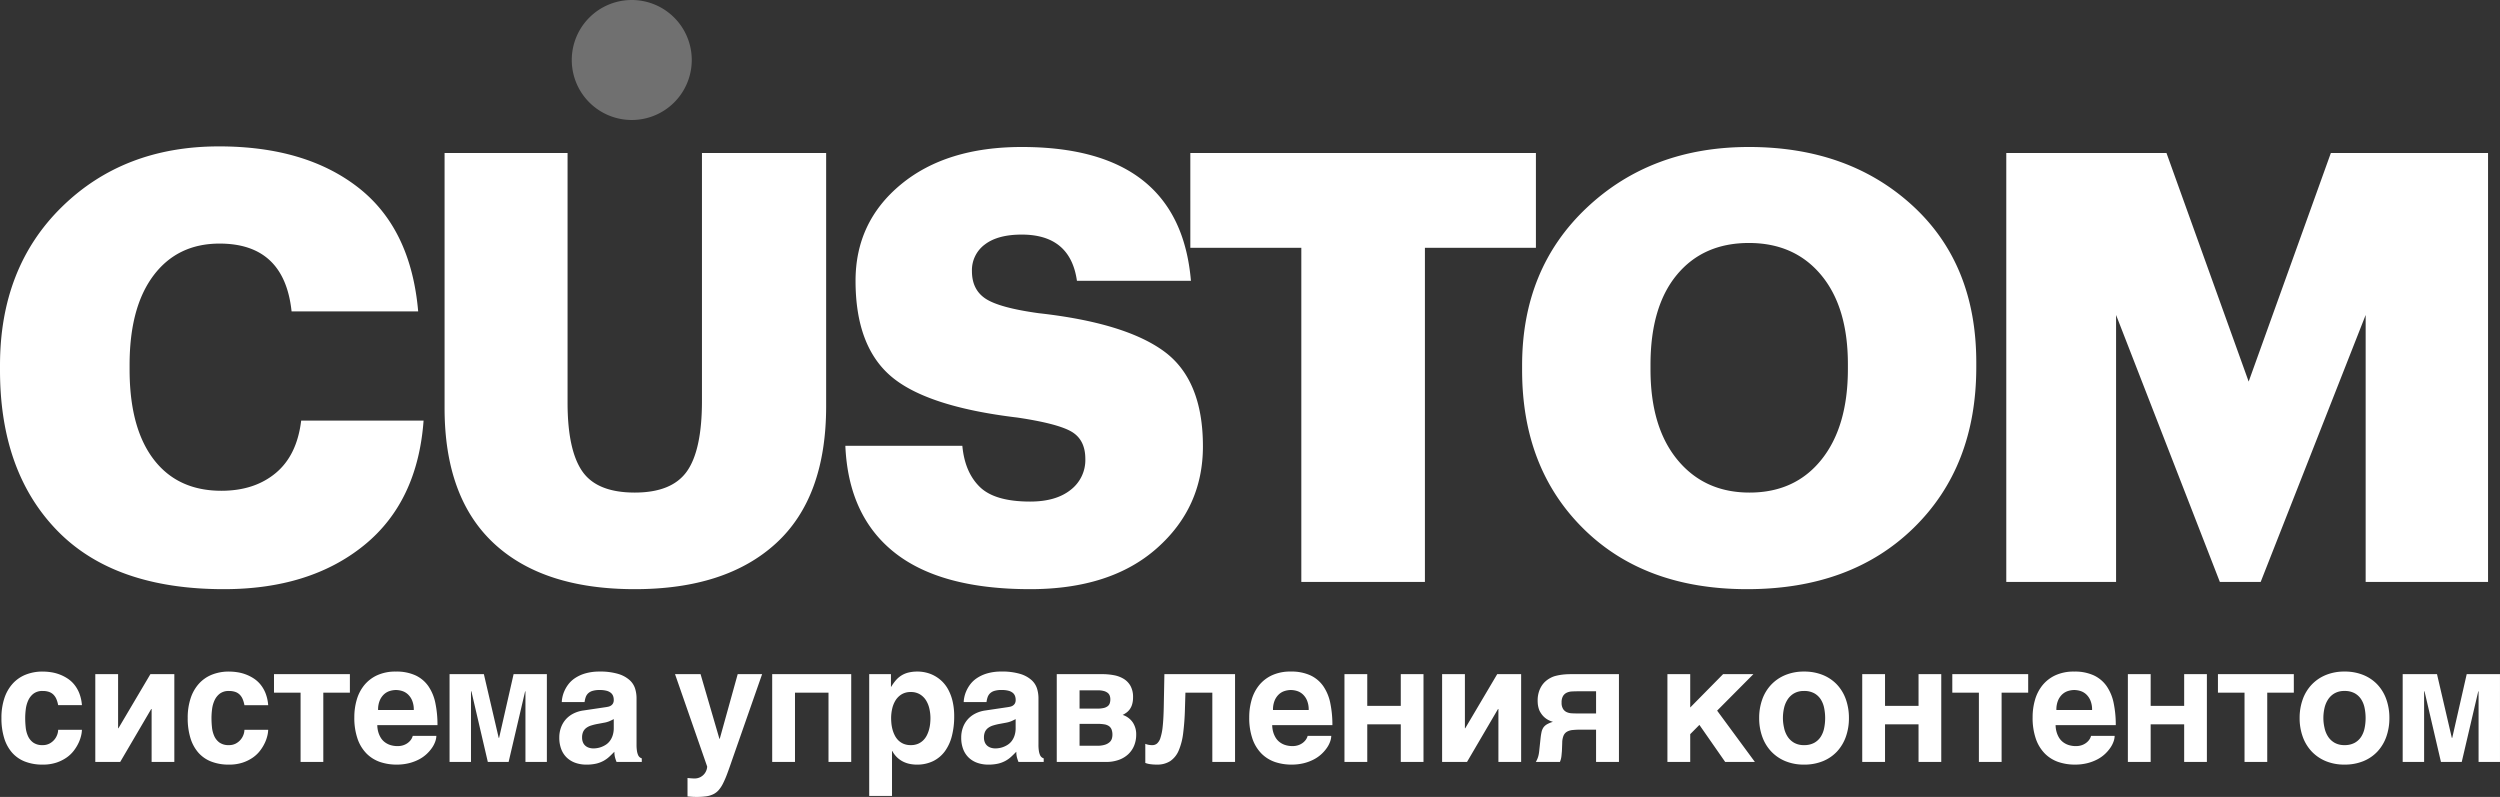 <svg xmlns="http://www.w3.org/2000/svg" width="833.383" height="265.655" viewBox="0 0 833.383 265.655">
  <rect x="0" y="0" width="833.383" height="265.655" fill="#333333" stroke="none"/>
  <g id="path" transform="translate(-970.4 -418)">
    <path id="Path_3" data-name="Path 3" d="M81,2.4q-36.6,0-55.6-19.6T6.4-70.6v-1.6Q6.4-104.8,27-125t52.4-20.2q28.8,0,46.4,13.7t20,41.3H103.6q-2.4-22.6-24-22.6-14,0-22,10.6t-8,29.8v1.6q0,19.4,8,29.9T80.2-30.4q11,0,18.1-5.9t8.5-17.5h40.8q-2,27.2-20,41.7T81,2.4Zm137,0q-30.6,0-47-15.3T154.6-58v-85h41v83.2q0,15.8,4.9,22.9T218-29.8q12.4,0,17.4-7.1t5-23.5V-143h41.4v84.4q0,30.4-16.7,45.7T218,2.4Zm131.8,0Q320,2.4,304.6-9.8T288.2-45.4h39q.8,8.8,5.8,13.7t16.8,4.9q8.6,0,13.5-3.9A12.517,12.517,0,0,0,368.2-41q0-6.4-4.6-9.1t-18-4.7q-30.2-3.6-42.1-13.7t-11.9-31.9q0-19.6,15.1-32.1T347-145q52.6,0,56.4,44.6h-38q-2.2-15.4-18.4-15.4-8,0-12.3,3.3a10.634,10.634,0,0,0-4.3,8.9q0,6.2,4.6,9.2t17.6,4.8q28.8,3.2,41.8,12.7t13,31.7q0,20.4-15.4,34T349.8,2.4ZM440.2,0V-111.4h-37V-143H518.4v31.6h-37V0ZM589.6-29.8q15.2,0,24-11T622.4-71v-1.6q0-19-8.9-29.7T589.4-113q-15.2,0-24,10.6t-8.8,30v1.6q0,19.2,9,30.1T589.6-29.8Zm-.8,32.2q-34.2,0-54.6-20.2T513.8-70.6v-1.6q0-32.2,21.5-52.5T589.4-145q33.2,0,54.5,19.5t21.3,52.3v1.6q0,33.2-20.9,53.6T588.8,2.4ZM675.2,0V-143h53.4L756-66.8,783.4-143h52.4V0H795V-89L760,0H746.4L711.8-89V0Z" transform="translate(964 612)" fill="#fff"/>
    <path id="Path_2" data-name="Path 2" d="M15.63-5.613a4.724,4.724,0,0,0,2.283-.524,5.4,5.4,0,0,0,1.611-1.3A5.381,5.381,0,0,0,20.477-9.1a4.943,4.943,0,0,0,.309-1.611h7.922a9.117,9.117,0,0,1-.255,1.88,12.244,12.244,0,0,1-.846,2.444A14.108,14.108,0,0,1,26.036-3.8a10.881,10.881,0,0,1-2.444,2.336A13.143,13.143,0,0,1,20.168.228,14.263,14.263,0,0,1,15.63.886,15.936,15.936,0,0,1,9.708-.134a11.056,11.056,0,0,1-4.3-2.994A13.211,13.211,0,0,1,2.78-8a22.394,22.394,0,0,1-.9-6.633,20.558,20.558,0,0,1,.98-6.62,13.594,13.594,0,0,1,2.78-4.861,11.684,11.684,0,0,1,4.337-2.994,15.028,15.028,0,0,1,5.653-1.021,18.8,18.8,0,0,1,2.78.215,13.909,13.909,0,0,1,2.833.739,13.642,13.642,0,0,1,2.672,1.356A9.826,9.826,0,0,1,26.2-25.741a11.046,11.046,0,0,1,1.665,2.927,13.855,13.855,0,0,1,.846,3.881H20.786a9.549,9.549,0,0,0-.591-2.028,4.678,4.678,0,0,0-.98-1.477,3.889,3.889,0,0,0-1.477-.913,6.349,6.349,0,0,0-2.108-.309,4.839,4.839,0,0,0-3.048.886,5.9,5.9,0,0,0-1.759,2.229A9.968,9.968,0,0,0,10-17.617a23.7,23.7,0,0,0-.2,2.981,30.424,30.424,0,0,0,.161,3.048,9.51,9.51,0,0,0,.752,2.927,5.431,5.431,0,0,0,1.746,2.189A5.2,5.2,0,0,0,15.63-5.613ZM51.941,0V-17.644h-.134L41.467,0h-8.3V-29.272h7.6v18.047h.107L51.538-29.272h7.976V0ZM77.724-5.613a4.724,4.724,0,0,0,2.283-.524,5.4,5.4,0,0,0,1.611-1.3A5.381,5.381,0,0,0,82.572-9.1a4.943,4.943,0,0,0,.309-1.611H90.8a9.117,9.117,0,0,1-.255,1.88A12.244,12.244,0,0,1,89.7-6.392,14.109,14.109,0,0,1,88.131-3.8a10.881,10.881,0,0,1-2.444,2.336A13.143,13.143,0,0,1,82.263.228a14.263,14.263,0,0,1-4.539.658A15.936,15.936,0,0,1,71.8-.134a11.056,11.056,0,0,1-4.3-2.994A13.211,13.211,0,0,1,64.874-8a22.394,22.394,0,0,1-.9-6.633,20.558,20.558,0,0,1,.98-6.62,13.594,13.594,0,0,1,2.78-4.861,11.684,11.684,0,0,1,4.337-2.994,15.028,15.028,0,0,1,5.653-1.021,18.8,18.8,0,0,1,2.78.215,13.909,13.909,0,0,1,2.833.739,13.642,13.642,0,0,1,2.672,1.356,9.826,9.826,0,0,1,2.283,2.081,11.046,11.046,0,0,1,1.665,2.927,13.855,13.855,0,0,1,.846,3.881H82.881a9.549,9.549,0,0,0-.591-2.028,4.678,4.678,0,0,0-.98-1.477,3.889,3.889,0,0,0-1.477-.913,6.349,6.349,0,0,0-2.108-.309,4.839,4.839,0,0,0-3.048.886,5.9,5.9,0,0,0-1.759,2.229,9.968,9.968,0,0,0-.819,2.927,23.7,23.7,0,0,0-.2,2.981,30.424,30.424,0,0,0,.161,3.048,9.51,9.51,0,0,0,.752,2.927,5.431,5.431,0,0,0,1.746,2.189A5.2,5.2,0,0,0,77.724-5.613Zm40.312-23.66V-23.1h-8.862V0H101.6V-23.1H92.739v-6.177Zm10.1,29.3a11.775,11.775,0,0,1-4.5-2.78,13.062,13.062,0,0,1-3.021-4.9,21.343,21.343,0,0,1-1.1-7.3,20.628,20.628,0,0,1,.792-5.734,13.731,13.731,0,0,1,2.471-4.847,12.057,12.057,0,0,1,4.3-3.344,14.524,14.524,0,0,1,6.3-1.249,15.082,15.082,0,0,1,6.553,1.276,10.808,10.808,0,0,1,4.283,3.612,15.31,15.31,0,0,1,2.323,5.64,35.529,35.529,0,0,1,.7,7.332H127.17a9.482,9.482,0,0,0,.081,1.074,8.234,8.234,0,0,0,.322,1.45,7.76,7.76,0,0,0,.7,1.571,5.413,5.413,0,0,0,1.222,1.437,6.113,6.113,0,0,0,1.88,1.047,7.883,7.883,0,0,0,2.672.4,5.745,5.745,0,0,0,1.6-.228,5.308,5.308,0,0,0,1.464-.671,4.941,4.941,0,0,0,1.168-1.074,3.934,3.934,0,0,0,.712-1.437h7.869a5.838,5.838,0,0,1-.349,1.84,8.88,8.88,0,0,1-1.061,2.095,12.5,12.5,0,0,1-1.786,2.081,11.718,11.718,0,0,1-2.551,1.813A15.018,15.018,0,0,1,137.765.4a16.55,16.55,0,0,1-4.149.483A17.054,17.054,0,0,1,128.137.027Zm1.343-22.639a5.924,5.924,0,0,0-1.464,2.068,7.893,7.893,0,0,0-.577,3.223h11.9a7.893,7.893,0,0,0-.577-3.223,5.873,5.873,0,0,0-1.45-2.054,5.064,5.064,0,0,0-1.92-1.074,7.114,7.114,0,0,0-2.014-.309,7.032,7.032,0,0,0-1.987.309A5.033,5.033,0,0,0,129.48-22.612Zm43.132-6.66H183.7V0H176.56V-23.552h-.107L170.947,0h-6.929L158.54-23.552h-.134V0h-7.144V-29.272H162.7L167.644-8.03h.134Zm30.7,11.011q.4-.054.873-.161a2.774,2.774,0,0,0,.873-.363,2.093,2.093,0,0,0,.671-.7,2.3,2.3,0,0,0,.269-1.2,3.734,3.734,0,0,0-.228-1.329A2.485,2.485,0,0,0,205-23.055a3.771,3.771,0,0,0-1.437-.685,8.8,8.8,0,0,0-2.242-.242,7.979,7.979,0,0,0-2.457.309,3.588,3.588,0,0,0-1.464.859,3.283,3.283,0,0,0-.779,1.289,8.565,8.565,0,0,0-.349,1.571h-7.6a8.839,8.839,0,0,1,.175-1.49,10.29,10.29,0,0,1,.645-2.081,11.136,11.136,0,0,1,1.316-2.283,9.181,9.181,0,0,1,2.229-2.108,12.389,12.389,0,0,1,3.37-1.571,16.672,16.672,0,0,1,4.753-.645,20.982,20.982,0,0,1,6.351.792,9.962,9.962,0,0,1,3.787,2.068,6.423,6.423,0,0,1,1.826,2.847,10.871,10.871,0,0,1,.47,3.129V-5.774a12.964,12.964,0,0,0,.148,2.162,5.172,5.172,0,0,0,.389,1.343,1.93,1.93,0,0,0,.551.725,2.181,2.181,0,0,0,.658.336V0h-8.406a14.155,14.155,0,0,1-.47-1.356,7.187,7.187,0,0,1-.255-2.054q-.886.913-1.732,1.692a9.684,9.684,0,0,1-1.893,1.356,9.843,9.843,0,0,1-2.417.913,14.058,14.058,0,0,1-3.3.336,10.878,10.878,0,0,1-3.612-.577,8.008,8.008,0,0,1-2.86-1.705,7.649,7.649,0,0,1-1.88-2.82,10.582,10.582,0,0,1-.671-3.921,9.674,9.674,0,0,1,.564-3.344,8.39,8.39,0,0,1,1.6-2.712,8.534,8.534,0,0,1,2.524-1.934,10.591,10.591,0,0,1,3.344-1.034ZM197.778-4.727a5.089,5.089,0,0,0,1.5.215,8.257,8.257,0,0,0,1.1-.094,7.233,7.233,0,0,0,1.423-.363,7.781,7.781,0,0,0,1.5-.739,5.237,5.237,0,0,0,1.343-1.222,6.264,6.264,0,0,0,.967-1.84A7.862,7.862,0,0,0,206-11.333v-2.954q-.7.376-1.4.685a8.567,8.567,0,0,1-1.853.524l-2.014.376a18.216,18.216,0,0,0-2.31.564,5.207,5.207,0,0,0-1.652.846,3.363,3.363,0,0,0-.994,1.276,4.617,4.617,0,0,0-.336,1.88,4.082,4.082,0,0,0,.3,1.625,3.013,3.013,0,0,0,.819,1.128A3.428,3.428,0,0,0,197.778-4.727Zm43.55-2.981,5.989-21.565h8.137L245.383-.483q-.859,2.524-1.558,4.391a32.43,32.43,0,0,1-1.383,3.223,10.67,10.67,0,0,1-1.45,2.229,5.816,5.816,0,0,1-1.786,1.383,7.891,7.891,0,0,1-2.39.712,22.683,22.683,0,0,1-3.25.2q-.752,0-1.41-.04t-1.571-.121V5.344q.457.054,1.128.107t1.128.054a4.2,4.2,0,0,0,2.041-.457,4.278,4.278,0,0,0,1.329-1.088,4.158,4.158,0,0,0,.712-1.3,3.834,3.834,0,0,0,.215-1.128l-10.715-30.8h8.513L241.22-7.708Zm17.485-21.565h26.345V0h-7.573V-23.1H266.413V0h-7.6Zm43.24.349a8.169,8.169,0,0,1,2.323-.913,12.842,12.842,0,0,1,2.887-.3,12.511,12.511,0,0,1,2.766.322,11.37,11.37,0,0,1,2.78,1.034,11.562,11.562,0,0,1,2.565,1.853,11.278,11.278,0,0,1,2.122,2.806,15.782,15.782,0,0,1,1.45,3.881,21.579,21.579,0,0,1,.537,5.062,25.888,25.888,0,0,1-.765,6.5,14.866,14.866,0,0,1-2.31,5.076,10.686,10.686,0,0,1-3.894,3.3A12.14,12.14,0,0,1,306.994.886a11.893,11.893,0,0,1-2.229-.215,9.074,9.074,0,0,1-2.2-.725,8.236,8.236,0,0,1-2.028-1.383,8.482,8.482,0,0,1-1.678-2.189h-.107V11.333h-7.6V-29.272H298.4v4.189h.107a14.12,14.12,0,0,1,1.638-2.269A8.106,8.106,0,0,1,302.052-28.923Zm-1.208,21.7a5.581,5.581,0,0,0,1.746,1.168,6.037,6.037,0,0,0,2.417.443,6.037,6.037,0,0,0,2.417-.443,5.581,5.581,0,0,0,1.746-1.168,6.357,6.357,0,0,0,1.2-1.665,10.247,10.247,0,0,0,.739-1.947,12.241,12.241,0,0,0,.363-1.987q.094-.98.094-1.813a14.086,14.086,0,0,0-.349-3.088,8.993,8.993,0,0,0-1.115-2.793,6.143,6.143,0,0,0-2.028-2.014,5.72,5.72,0,0,0-3.062-.779,5.7,5.7,0,0,0-3.075.779,6.187,6.187,0,0,0-2.014,2.014,8.993,8.993,0,0,0-1.115,2.793,14.086,14.086,0,0,0-.349,3.088q0,.833.094,1.813a12.241,12.241,0,0,0,.363,1.987,10.247,10.247,0,0,0,.739,1.947A6.357,6.357,0,0,0,300.844-7.224Zm36.445-11.038q.4-.054.873-.161a2.774,2.774,0,0,0,.873-.363,2.093,2.093,0,0,0,.671-.7,2.3,2.3,0,0,0,.269-1.2,3.733,3.733,0,0,0-.228-1.329,2.485,2.485,0,0,0-.765-1.047,3.771,3.771,0,0,0-1.437-.685,8.8,8.8,0,0,0-2.242-.242,7.979,7.979,0,0,0-2.457.309,3.588,3.588,0,0,0-1.464.859,3.284,3.284,0,0,0-.779,1.289,8.566,8.566,0,0,0-.349,1.571h-7.6a8.84,8.84,0,0,1,.175-1.49,10.288,10.288,0,0,1,.645-2.081,11.136,11.136,0,0,1,1.316-2.283,9.181,9.181,0,0,1,2.229-2.108,12.389,12.389,0,0,1,3.37-1.571,16.672,16.672,0,0,1,4.753-.645,20.982,20.982,0,0,1,6.351.792,9.962,9.962,0,0,1,3.787,2.068,6.423,6.423,0,0,1,1.826,2.847,10.87,10.87,0,0,1,.47,3.129V-5.774a12.962,12.962,0,0,0,.148,2.162,5.173,5.173,0,0,0,.389,1.343,1.93,1.93,0,0,0,.551.725,2.181,2.181,0,0,0,.658.336V0h-8.406a14.155,14.155,0,0,1-.47-1.356,7.187,7.187,0,0,1-.255-2.054q-.886.913-1.732,1.692a9.684,9.684,0,0,1-1.893,1.356,9.843,9.843,0,0,1-2.417.913,14.058,14.058,0,0,1-3.3.336,10.878,10.878,0,0,1-3.612-.577,8.008,8.008,0,0,1-2.86-1.705,7.649,7.649,0,0,1-1.88-2.82,10.581,10.581,0,0,1-.671-3.921,9.674,9.674,0,0,1,.564-3.344,8.39,8.39,0,0,1,1.6-2.712,8.535,8.535,0,0,1,2.524-1.934,10.591,10.591,0,0,1,3.344-1.034ZM331.757-4.727a5.089,5.089,0,0,0,1.5.215,8.257,8.257,0,0,0,1.1-.094,7.233,7.233,0,0,0,1.423-.363,7.781,7.781,0,0,0,1.5-.739,5.237,5.237,0,0,0,1.343-1.222,6.264,6.264,0,0,0,.967-1.84,7.863,7.863,0,0,0,.376-2.565v-2.954q-.7.376-1.4.685a8.566,8.566,0,0,1-1.853.524l-2.014.376a18.216,18.216,0,0,0-2.31.564,5.207,5.207,0,0,0-1.652.846,3.363,3.363,0,0,0-.994,1.276,4.618,4.618,0,0,0-.336,1.88,4.083,4.083,0,0,0,.3,1.625,3.013,3.013,0,0,0,.819,1.128A3.429,3.429,0,0,0,331.757-4.727ZM370.082,0H353.673V-29.272H368.82a21.07,21.07,0,0,1,3.881.349,9.615,9.615,0,0,1,3.29,1.222,6.463,6.463,0,0,1,2.269,2.363,7.569,7.569,0,0,1,.846,3.773,8.2,8.2,0,0,1-.282,2.283,5.524,5.524,0,0,1-.765,1.652,5.071,5.071,0,0,1-1.115,1.155,7.915,7.915,0,0,1-1.3.792A6.539,6.539,0,0,1,379-13.2a7.082,7.082,0,0,1,1.155,4.069,9.506,9.506,0,0,1-.712,3.746,8.183,8.183,0,0,1-2.014,2.874,9.09,9.09,0,0,1-3.169,1.853A12.5,12.5,0,0,1,370.082,0Zm-.591-12.542a14.991,14.991,0,0,0-2.363-.161h-5.854v7.3h5.854a8.26,8.26,0,0,0,2.645-.349,4.146,4.146,0,0,0,1.558-.886,2.6,2.6,0,0,0,.725-1.182,4.635,4.635,0,0,0,.175-1.208,4.884,4.884,0,0,0-.282-1.786,2.5,2.5,0,0,0-.886-1.141A3.745,3.745,0,0,0,369.491-12.542Zm1.155-6.042a2.031,2.031,0,0,0,.685-.953,4.121,4.121,0,0,0,.2-1.356,3.453,3.453,0,0,0-.2-1.2,2.135,2.135,0,0,0-.685-.94,3.6,3.6,0,0,0-1.289-.618,7.518,7.518,0,0,0-2.014-.228h-6.069v6.1h5.854a9.618,9.618,0,0,0,2.148-.2A3.465,3.465,0,0,0,370.646-18.584ZM396.564-23.1l-.161,5.452a80.462,80.462,0,0,1-.591,8.057,21.132,21.132,0,0,1-1.49,5.787,8,8,0,0,1-2.793,3.5,7.908,7.908,0,0,1-4.5,1.182,15.119,15.119,0,0,1-2.256-.148A6.5,6.5,0,0,1,383.19.322V-6.042a5.8,5.8,0,0,0,.953.3,6.327,6.327,0,0,0,1.41.134,2.422,2.422,0,0,0,1.531-.524,4.1,4.1,0,0,0,1.155-1.907,18.065,18.065,0,0,0,.752-3.827q.269-2.444.349-6.311l.215-11.091h23.552V0h-7.573V-23.1ZM426.456.027a11.776,11.776,0,0,1-4.5-2.78,13.062,13.062,0,0,1-3.021-4.9,21.343,21.343,0,0,1-1.1-7.3,20.627,20.627,0,0,1,.792-5.734A13.731,13.731,0,0,1,421.1-25.54a12.057,12.057,0,0,1,4.3-3.344,14.524,14.524,0,0,1,6.3-1.249,15.082,15.082,0,0,1,6.553,1.276,10.808,10.808,0,0,1,4.283,3.612,15.31,15.31,0,0,1,2.323,5.64,35.53,35.53,0,0,1,.7,7.332H425.49a9.482,9.482,0,0,0,.081,1.074,8.234,8.234,0,0,0,.322,1.45,7.761,7.761,0,0,0,.7,1.571,5.413,5.413,0,0,0,1.222,1.437,6.113,6.113,0,0,0,1.88,1.047,7.883,7.883,0,0,0,2.672.4,5.745,5.745,0,0,0,1.6-.228,5.308,5.308,0,0,0,1.464-.671,4.941,4.941,0,0,0,1.168-1.074,3.934,3.934,0,0,0,.712-1.437h7.869a5.838,5.838,0,0,1-.349,1.84,8.88,8.88,0,0,1-1.061,2.095,12.5,12.5,0,0,1-1.786,2.081,11.718,11.718,0,0,1-2.551,1.813A15.018,15.018,0,0,1,436.084.4a16.55,16.55,0,0,1-4.149.483A17.054,17.054,0,0,1,426.456.027ZM427.8-22.612a5.924,5.924,0,0,0-1.464,2.068,7.893,7.893,0,0,0-.577,3.223h11.9a7.893,7.893,0,0,0-.577-3.223,5.872,5.872,0,0,0-1.45-2.054,5.064,5.064,0,0,0-1.92-1.074,7.114,7.114,0,0,0-2.014-.309,7.032,7.032,0,0,0-1.987.309A5.033,5.033,0,0,0,427.8-22.612Zm40.554,10.071H457.181V0h-7.6V-29.272h7.6v10.581h11.172V-29.272h7.573V0h-7.573ZM500.9,0V-17.644h-.134L490.431,0h-8.3V-29.272h7.6v18.047h.107L500.5-29.272h7.976V0Zm14.988-11.467a3.831,3.831,0,0,1,1.182-1.074,8.76,8.76,0,0,1,2.014-.833,7.727,7.727,0,0,1-.9-.309,7.288,7.288,0,0,1-1.047-.537,6.59,6.59,0,0,1-1.1-.859,6.559,6.559,0,0,1-1.034-1.3,4.6,4.6,0,0,1-.551-1.088,8.187,8.187,0,0,1-.309-1.128,7.627,7.627,0,0,1-.134-1.034q-.027-.483-.027-.833a9.448,9.448,0,0,1,.376-2.78,8.528,8.528,0,0,1,.967-2.135,7.144,7.144,0,0,1,1.343-1.558,8.032,8.032,0,0,1,1.531-1.047,7.478,7.478,0,0,1,1.907-.739,17.615,17.615,0,0,1,2.041-.376q.994-.121,1.853-.148t1.343-.027h15.737V0h-7.627V-10.769h-4.968a27.816,27.816,0,0,0-2.806.121,4.721,4.721,0,0,0-1.92.564,2.809,2.809,0,0,0-1.141,1.3,6.33,6.33,0,0,0-.443,2.336l-.107,2.82q-.054.618-.148,1.611A6.843,6.843,0,0,1,521.4,0h-8.03a7.909,7.909,0,0,0,.564-1.141,7.754,7.754,0,0,0,.336-1.074,10.508,10.508,0,0,0,.188-1.061q.067-.537.121-1.128l.376-3.518a20.572,20.572,0,0,1,.322-2.041A4.364,4.364,0,0,1,515.892-11.467Zm6.553-6.23a2.816,2.816,0,0,0,1.2,1.074,4.438,4.438,0,0,0,1.652.4q.913.054,1.826.054h6.338v-7.385h-6.123q-.967,0-1.934.054a4.606,4.606,0,0,0-1.732.416,2.878,2.878,0,0,0-1.235,1.128,4.145,4.145,0,0,0-.47,2.162A3.776,3.776,0,0,0,522.445-17.7ZM586.4,0H576.5L567.9-12.354,564.84-9.265V0h-7.6V-29.272h7.6v11.118L575.8-29.272h10.1L573.81-17.107Zm10.154-.269a13.553,13.553,0,0,1-4.713-3.223,14.089,14.089,0,0,1-2.981-4.915,18.126,18.126,0,0,1-1.034-6.23,18.126,18.126,0,0,1,1.034-6.23,13.95,13.95,0,0,1,2.981-4.9,13.643,13.643,0,0,1,4.713-3.209,16.035,16.035,0,0,1,6.23-1.155,16.284,16.284,0,0,1,6.3,1.155,13.34,13.34,0,0,1,4.7,3.209,14,14,0,0,1,2.941,4.9,18.34,18.34,0,0,1,1.021,6.23,18.34,18.34,0,0,1-1.021,6.23,14.137,14.137,0,0,1-2.941,4.915,13.255,13.255,0,0,1-4.7,3.223,16.284,16.284,0,0,1-6.3,1.155A16.035,16.035,0,0,1,596.559-.269Zm-.43-11.091a8.53,8.53,0,0,0,1.182,2.914,6.379,6.379,0,0,0,2.175,2.054,6.489,6.489,0,0,0,3.3.779,6.837,6.837,0,0,0,3.4-.765,6.079,6.079,0,0,0,2.162-2.014,8.371,8.371,0,0,0,1.141-2.874,16.616,16.616,0,0,0,.336-3.37,16.678,16.678,0,0,0-.336-3.357,8.37,8.37,0,0,0-1.141-2.887,6.079,6.079,0,0,0-2.162-2.014,6.837,6.837,0,0,0-3.4-.765,6.489,6.489,0,0,0-3.3.779,6.379,6.379,0,0,0-2.175,2.054,8.736,8.736,0,0,0-1.2,2.9,15.06,15.06,0,0,0-.363,3.29A14.37,14.37,0,0,0,596.129-11.36Zm44.824-1.182H629.781V0h-7.6V-29.272h7.6v10.581h11.172V-29.272h7.573V0h-7.573Zm36.553-16.731V-23.1h-8.862V0H661.07V-23.1h-8.862v-6.177Zm10.1,29.3a11.775,11.775,0,0,1-4.5-2.78,13.063,13.063,0,0,1-3.021-4.9,21.343,21.343,0,0,1-1.1-7.3,20.628,20.628,0,0,1,.792-5.734,13.731,13.731,0,0,1,2.471-4.847,12.056,12.056,0,0,1,4.3-3.344,14.524,14.524,0,0,1,6.3-1.249,15.082,15.082,0,0,1,6.553,1.276,10.808,10.808,0,0,1,4.283,3.612A15.31,15.31,0,0,1,706-19.6a35.528,35.528,0,0,1,.7,7.332H686.639a9.482,9.482,0,0,0,.081,1.074,8.234,8.234,0,0,0,.322,1.45,7.759,7.759,0,0,0,.7,1.571,5.413,5.413,0,0,0,1.222,1.437,6.113,6.113,0,0,0,1.88,1.047,7.883,7.883,0,0,0,2.672.4,5.745,5.745,0,0,0,1.6-.228,5.308,5.308,0,0,0,1.464-.671,4.942,4.942,0,0,0,1.168-1.074,3.934,3.934,0,0,0,.712-1.437h7.869a5.839,5.839,0,0,1-.349,1.84,8.88,8.88,0,0,1-1.061,2.095,12.5,12.5,0,0,1-1.786,2.081,11.718,11.718,0,0,1-2.551,1.813A15.017,15.017,0,0,1,697.233.4a16.55,16.55,0,0,1-4.149.483A17.054,17.054,0,0,1,687.606.027Zm1.343-22.639a5.924,5.924,0,0,0-1.464,2.068,7.892,7.892,0,0,0-.577,3.223h11.9a7.892,7.892,0,0,0-.577-3.223,5.873,5.873,0,0,0-1.45-2.054,5.064,5.064,0,0,0-1.92-1.074,7.114,7.114,0,0,0-2.014-.309,7.031,7.031,0,0,0-1.987.309A5.033,5.033,0,0,0,688.948-22.612ZM729.5-12.542H718.331V0h-7.6V-29.272h7.6v10.581H729.5V-29.272h7.573V0H729.5Zm36.553-16.731V-23.1h-8.862V0H749.62V-23.1h-8.862v-6.177Zm10.664,29a13.553,13.553,0,0,1-4.713-3.223,14.089,14.089,0,0,1-2.981-4.915,18.126,18.126,0,0,1-1.034-6.23,18.126,18.126,0,0,1,1.034-6.23,13.95,13.95,0,0,1,2.981-4.9,13.643,13.643,0,0,1,4.713-3.209,16.035,16.035,0,0,1,6.23-1.155,16.284,16.284,0,0,1,6.3,1.155,13.34,13.34,0,0,1,4.7,3.209,14,14,0,0,1,2.941,4.9,18.34,18.34,0,0,1,1.021,6.23,18.34,18.34,0,0,1-1.021,6.23,14.137,14.137,0,0,1-2.941,4.915,13.255,13.255,0,0,1-4.7,3.223,16.284,16.284,0,0,1-6.3,1.155A16.035,16.035,0,0,1,776.719-.269Zm-.43-11.091a8.53,8.53,0,0,0,1.182,2.914,6.379,6.379,0,0,0,2.175,2.054,6.489,6.489,0,0,0,3.3.779,6.837,6.837,0,0,0,3.4-.765,6.079,6.079,0,0,0,2.162-2.014,8.371,8.371,0,0,0,1.141-2.874,16.616,16.616,0,0,0,.336-3.37,16.678,16.678,0,0,0-.336-3.357,8.37,8.37,0,0,0-1.141-2.887,6.079,6.079,0,0,0-2.162-2.014,6.837,6.837,0,0,0-3.4-.765,6.489,6.489,0,0,0-3.3.779,6.379,6.379,0,0,0-2.175,2.054,8.736,8.736,0,0,0-1.2,2.9,15.06,15.06,0,0,0-.363,3.29A14.37,14.37,0,0,0,776.29-11.36Zm47.4-17.913h11.091V0H827.64V-23.552h-.107L822.027,0H815.1L809.62-23.552h-.134V0h-7.144V-29.272h11.44L818.724-8.03h.134Z" transform="translate(969 672)" fill="#fff"/>
    <path id="Path_1" data-name="Path 1" d="M20,0A20,20,0,1,1,0,20,20,20,0,0,1,20,0Z" transform="translate(1161 418)" fill="rgba(255,255,255,0.3)"/>
  </g>
</svg>

